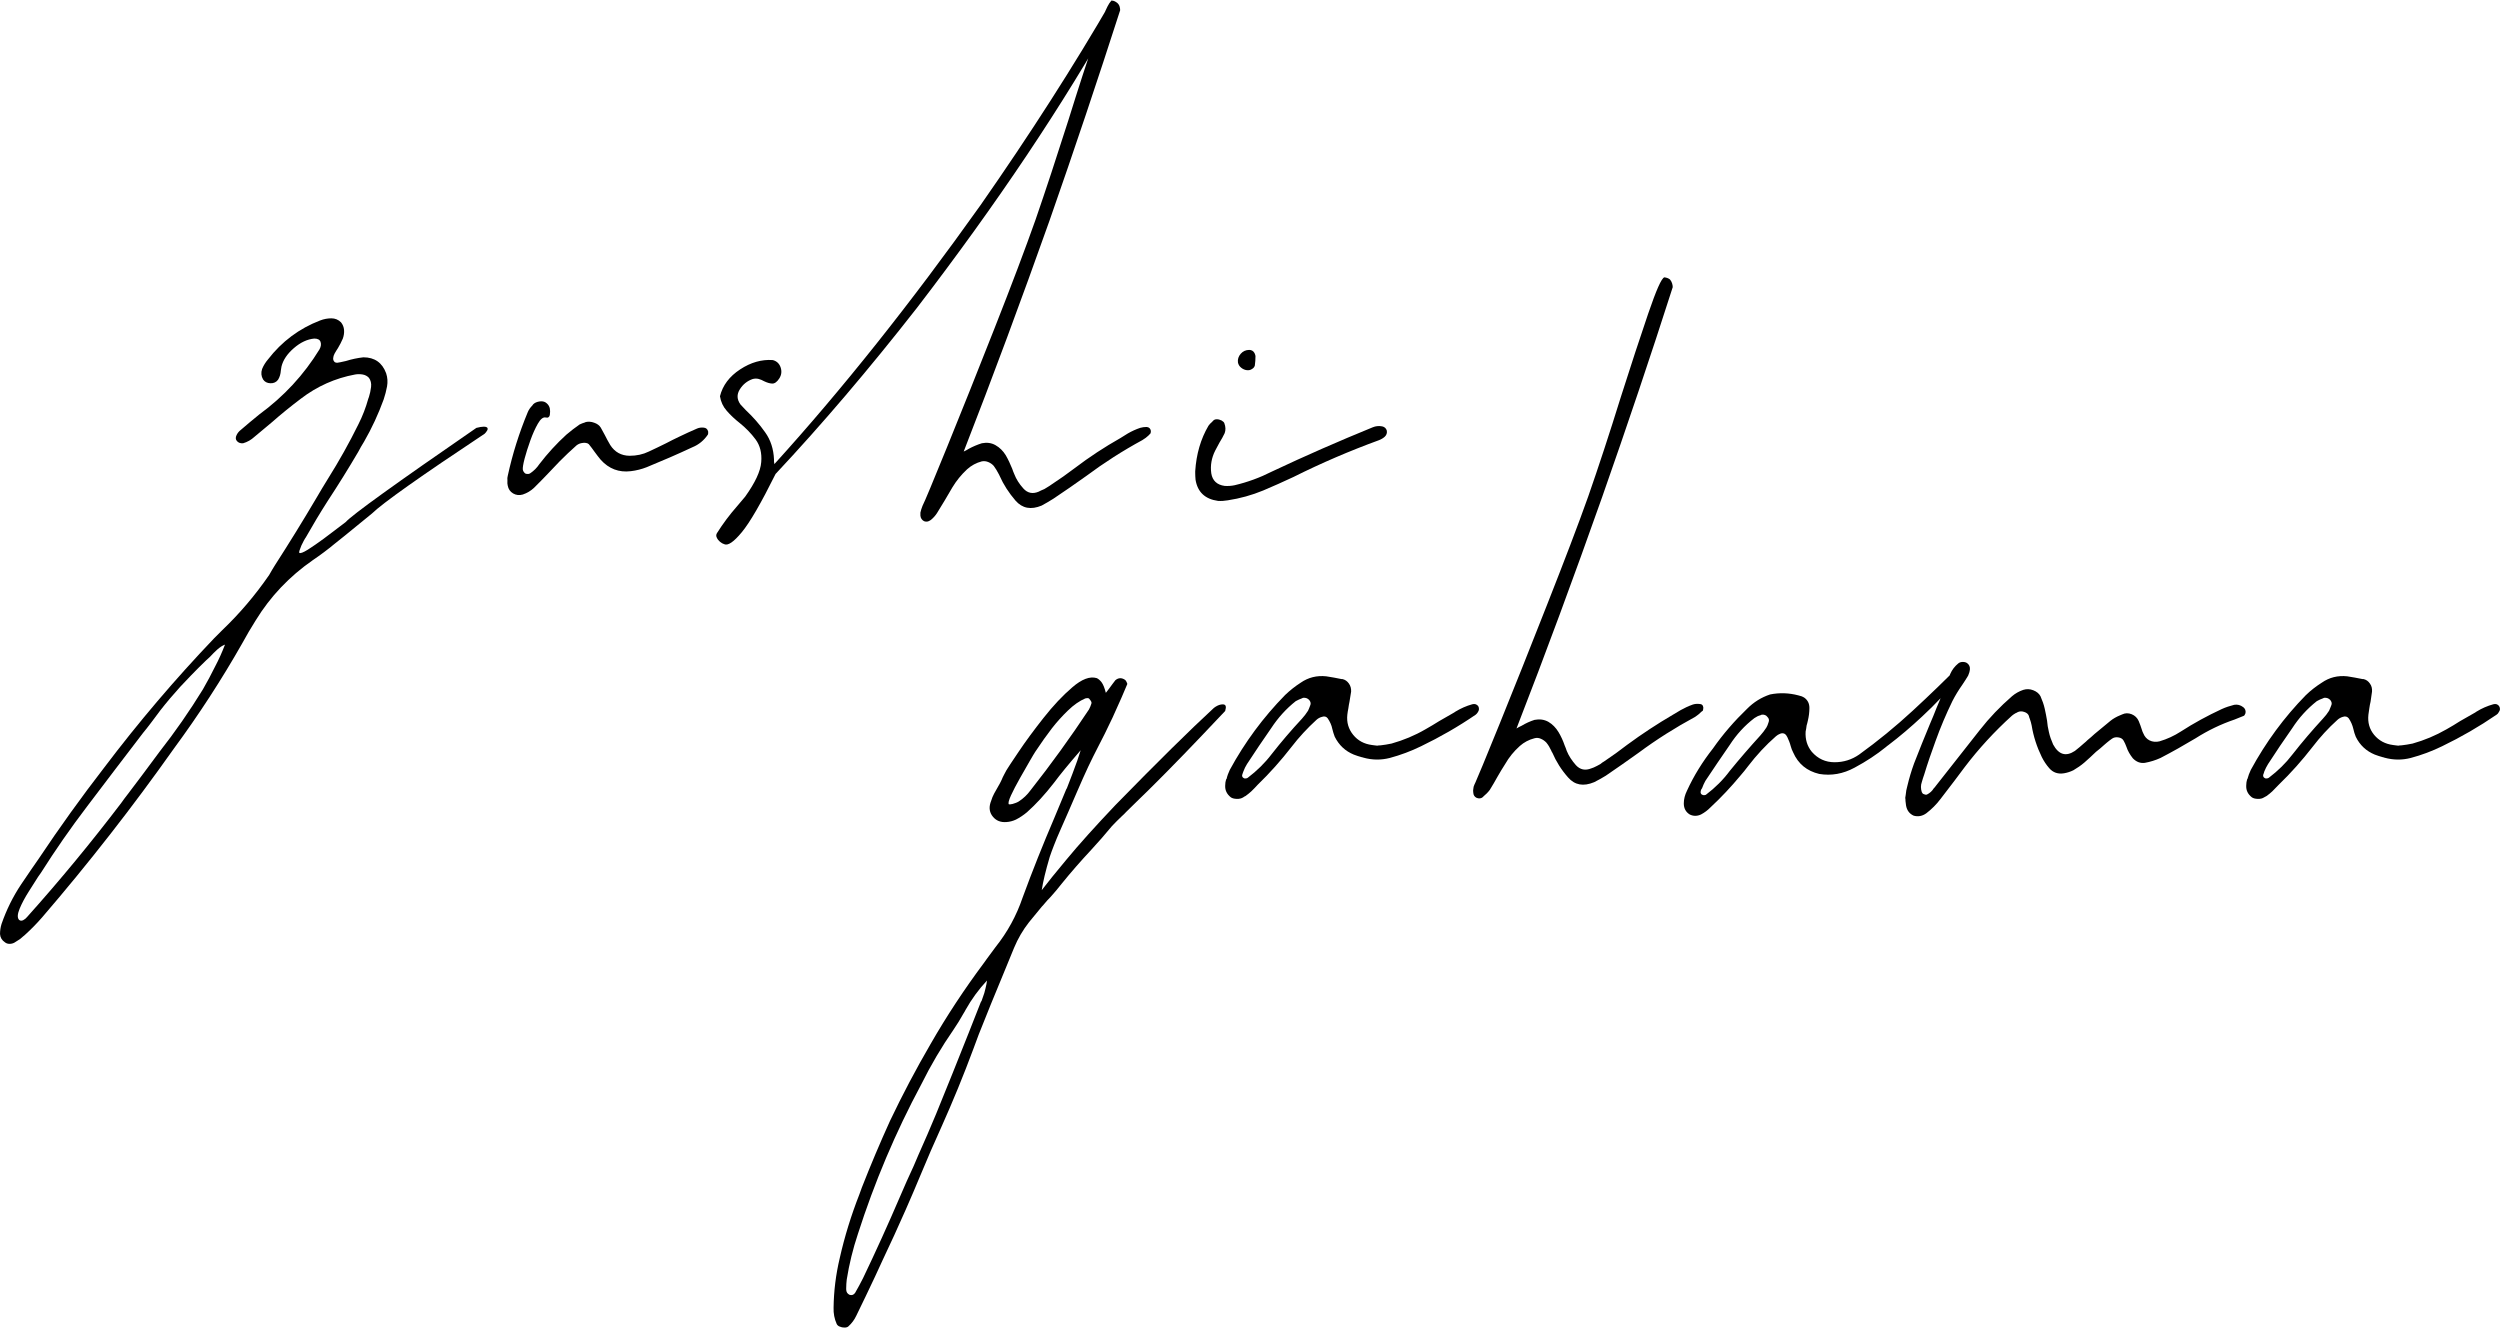 <?xml version="1.0" encoding="UTF-8"?> <svg xmlns="http://www.w3.org/2000/svg" xmlns:xlink="http://www.w3.org/1999/xlink" version="1.1" id="レイヤー_1" x="0px" y="0px" width="467px" height="248px" viewBox="16.5 0 467 248" xml:space="preserve"> <g> <g> <path d="M107.549,79.925c0.068,0.122,0.068,0.251,0,0.412c-0.082,0.149-0.165,0.276-0.26,0.399 c-0.103,0.106-0.179,0.209-0.26,0.286c-12.037,7.983-19.049,12.959-21.046,14.901c-0.918,0.772-2.672,2.201-5.272,4.298 c-0.529,0.419-1.091,0.865-1.656,1.322c-1.338,1.116-2.714,2.141-4.13,3.098c-4.358,3.024-7.91,6.76-10.661,11.242 c-0.884,1.401-1.728,2.839-2.522,4.297c-3.861,6.801-8.111,13.332-12.728,19.608c-7.731,10.931-15.949,21.464-24.654,31.582 c-0.997,1.147-2.064,2.234-3.21,3.273c-0.123,0.107-0.25,0.229-0.403,0.336c-0.306,0.313-0.677,0.582-1.096,0.811 c-0.147,0.076-0.298,0.169-0.459,0.291c-0.267,0.148-0.566,0.23-0.917,0.23c-0.337,0-0.627-0.102-0.856-0.291 c-0.568-0.378-0.876-0.896-0.917-1.545c0-0.656,0.101-1.291,0.29-1.896c0.918-2.641,2.136-5.107,3.67-7.402 c0.649-0.941,1.296-1.9,1.943-2.859c0.418-0.606,0.857-1.25,1.315-1.896c3.899-5.844,7.988-11.538,12.278-17.084 c6.384-8.448,13.226-16.484,20.526-24.135c0.487-0.5,0.987-1,1.486-1.484c3.252-3.105,6.173-6.546,8.775-10.324 c0.34-0.606,0.703-1.228,1.089-1.836c2.631-4.088,5.195-8.237,7.679-12.449c0.729-1.255,1.477-2.502,2.232-3.717 c2.065-3.293,3.962-6.672,5.674-10.156c0.771-1.522,1.376-3.108,1.835-4.756c0.041-0.107,0.082-0.229,0.123-0.336 c0.188-0.582,0.315-1.198,0.397-1.866c0.081-0.667-0.063-1.239-0.397-1.698c-0.312-0.336-0.698-0.543-1.178-0.627 c-0.479-0.081-0.948-0.081-1.407,0c-3.711,0.689-7.092,2.194-10.142,4.527c-1.875,1.418-3.71,2.902-5.505,4.482 c-1.04,0.879-2.085,1.755-3.152,2.631c-0.621,0.572-1.329,0.979-2.125,1.208c-0.499,0.041-0.877-0.102-1.146-0.409 c-0.271-0.3-0.291-0.684-0.063-1.14c0.189-0.388,0.459-0.704,0.812-0.975c1.106-0.957,2.254-1.917,3.438-2.876 c4.587-3.358,8.328-7.407,11.229-12.144c0.27-0.498,0.342-0.957,0.201-1.377c-0.131-0.418-0.519-0.64-1.167-0.64 c-1.309,0.12-2.572,0.708-3.821,1.787c-1.234,1.067-2.015,2.214-2.314,3.442c-0.037,0.255-0.077,0.504-0.118,0.733 c-0.042,0.651-0.209,1.231-0.521,1.729c-0.336,0.459-0.816,0.678-1.425,0.658c-0.619-0.02-1.078-0.26-1.376-0.719 c-0.35-0.605-0.411-1.254-0.182-1.942c0.271-0.663,0.641-1.248,1.1-1.791c2.592-3.358,5.846-5.781,9.746-7.28 c0.688-0.265,1.386-0.397,2.094-0.397c0.707,0,1.306,0.251,1.806,0.75c0.337,0.42,0.525,0.898,0.566,1.434 c0.041,0.53-0.041,1.07-0.229,1.597c-0.271,0.62-0.565,1.206-0.918,1.787c-0.229,0.337-0.438,0.689-0.627,1.025 c-0.147,0.271-0.24,0.562-0.26,0.856c-0.021,0.313,0.092,0.562,0.321,0.75c0.146,0.083,0.306,0.113,0.487,0.092 c0.17-0.02,0.349-0.05,0.537-0.092c0.353-0.081,0.688-0.146,1.04-0.23c1.066-0.336,2.151-0.565,3.258-0.688 c2.105,0,3.523,1.001,4.252,2.983c0.269,0.808,0.315,1.627,0.168,2.462c-0.148,0.811-0.358,1.606-0.627,2.417 c-1,2.753-2.217,5.383-3.67,7.907c-0.38,0.608-0.75,1.247-1.087,1.897c-1.835,3.131-3.751,6.2-5.733,9.222 c-1.417,2.216-2.773,4.482-4.069,6.774c-0.04,0.027-0.081,0.089-0.122,0.17c-0.041,0.067-0.118,0.229-0.26,0.459 c-0.128,0.229-0.272,0.511-0.428,0.855c-0.338,0.797-0.48,1.255-0.397,1.377c0.188,0.149,0.728-0.05,1.606-0.596 c0.876-0.561,1.865-1.239,2.951-2.038c1.086-0.807,2.452-1.832,4.1-3.102c1.187-1.335,9.324-7.196,24.426-17.604 C106.632,79.63,107.321,79.63,107.549,79.925z M58.53,120.41c-0.499,0.189-0.988,0.51-1.468,0.948s-0.927,0.887-1.347,1.346 c-0.229,0.23-0.459,0.438-0.688,0.627c-0.992,0.958-1.962,1.921-2.921,2.92c-2.672,2.713-5.141,5.634-7.403,8.779 c-0.486,0.648-0.983,1.274-1.482,1.881c-3.482,4.548-6.965,9.115-10.434,13.703c-3.063,4.023-5.943,8.16-8.658,12.451 c-0.121,0.147-0.289,0.397-0.518,0.733c-0.458,0.728-1.042,1.646-1.747,2.753c-0.707,1.107-1.276,2.178-1.695,3.182 c-0.418,1.021-0.458,1.719-0.109,2.096c0.228,0.189,0.478,0.207,0.768,0.062s0.53-0.349,0.719-0.582 c6.154-6.866,12.018-13.979,17.604-21.321c0.377-0.541,0.755-1.045,1.146-1.543c0.918-1.188,1.816-2.377,2.693-3.565 c1.106-1.483,2.212-2.979,3.318-4.466c2.914-3.711,5.607-7.592,8.092-11.639c0.795-1.376,1.564-2.814,2.294-4.297 C57.382,123.184,57.99,121.827,58.53,120.41z"></path> <path d="M111.287,89.728c-0.03-0.294-0.02-0.584,0.063-0.855c0.877-4.047,2.126-8.008,3.731-11.869 c0.188-0.459,0.479-0.876,0.856-1.254c0.08-0.081,0.127-0.162,0.168-0.229c0.27-0.269,0.637-0.438,1.117-0.521 c0.479-0.081,0.875-0.02,1.178,0.167c0.581,0.385,0.855,0.918,0.855,1.606c0,0.042,0,0.104,0,0.168 c0,0.205-0.014,0.394-0.046,0.582c-0.04,0.19-0.122,0.316-0.229,0.397c-0.081,0.083-0.184,0.112-0.29,0.092 c-0.123-0.02-0.209-0.031-0.291-0.031c-0.459-0.081-0.938,0.307-1.435,1.178c-0.488,0.856-0.958,1.892-1.396,3.12 c-0.441,1.23-0.8,2.355-1.07,3.379c-0.269,1.041-0.377,1.729-0.336,2.065c0.039,0.149,0.076,0.282,0.138,0.369 c0.062,0.102,0.131,0.193,0.198,0.258c0.123,0.123,0.271,0.184,0.459,0.184c0.188,0.026,0.391,0,0.582-0.122 c0.688-0.459,1.254-1.025,1.713-1.713c1.534-1.997,3.212-3.833,5.048-5.507c0.808-0.688,1.626-1.315,2.462-1.896 c0.312-0.146,0.646-0.291,1.041-0.397c0.036,0,0.065-0.02,0.106-0.062c0.499-0.106,1.03-0.081,1.575,0.123 c0.561,0.19,0.969,0.485,1.239,0.917c0.229,0.419,0.479,0.878,0.75,1.373c0.295,0.611,0.646,1.238,1.023,1.885 c0.836,1.307,2.044,1.981,3.609,2.003c1.308,0,2.503-0.253,3.61-0.795c1.079-0.498,2.146-1.019,3.211-1.544 c0.811-0.418,1.605-0.832,2.417-1.208c1.105-0.54,2.232-1.044,3.38-1.545c0.376-0.161,0.785-0.207,1.208-0.168 c0.458,0.026,0.733,0.275,0.855,0.734c0,0.083,0,0.182,0,0.291c0,0.119-0.021,0.21-0.062,0.291 c-0.729,1.067-1.675,1.858-2.86,2.341c-2.794,1.31-5.646,2.544-8.55,3.731c-0.959,0.377-1.942,0.626-2.983,0.75 c-2.212,0.271-4.089-0.438-5.612-2.126c-0.379-0.459-0.771-0.957-1.147-1.483c-0.353-0.498-0.709-0.979-1.086-1.438 c-0.123-0.12-0.291-0.188-0.52-0.229c-0.229-0.04-0.439-0.04-0.628,0c-0.42,0.041-0.811,0.19-1.146,0.459 c-1.079,0.959-2.126,1.942-3.153,2.982c-0.727,0.769-1.457,1.525-2.185,2.295c-0.836,0.878-1.694,1.754-2.581,2.63 c-0.611,0.582-1.32,1.001-2.115,1.27c-0.647,0.19-1.26,0.118-1.805-0.199c-0.562-0.332-0.89-0.82-1.009-1.469 c0-0.11-0.021-0.25-0.063-0.397c0-0.081,0-0.143,0-0.169C111.287,89.979,111.287,89.851,111.287,89.728z"></path> <path d="M154.754,69.004c2.003-1.315,4.038-1.892,6.104-1.743c0.729,0.19,1.218,0.649,1.466,1.376 c0.241,0.731,0.16,1.419-0.258,2.065c-0.421,0.649-0.868,0.969-1.326,0.949c-0.457-0.021-0.949-0.174-1.489-0.432 c-0.34-0.201-0.698-0.338-1.056-0.44c-0.373-0.086-0.739-0.077-1.118,0.03c-0.998,0.352-1.798,0.99-2.384,1.928 s-0.551,1.888,0.137,2.829c0.313,0.353,0.644,0.689,0.979,1.041c1.376,1.295,2.585,2.672,3.608,4.13 c1.041,1.444,1.585,3.15,1.667,5.092c0,0.164,0,0.313,0,0.459c0.04,0.123,0.062,0.251,0.062,0.414 c12.603-13.884,25.451-30.013,38.527-48.394C208.958,25,217.137,12.236,224.207,0.009c0.229,0.688,0.459,1.376,0.688,2.065 c-9.743,17.42-22.132,35.923-37.151,55.489c-8.907,11.391-17.69,21.714-26.368,30.972c-2.713,5.468-4.817,9.097-6.316,10.891 c-1.483,1.796-2.569,2.545-3.257,2.232c-0.271-0.081-0.541-0.229-0.812-0.459c-0.27-0.229-0.469-0.489-0.596-0.78 c-0.141-0.275-0.132-0.555,0.031-0.826c1.105-1.752,2.359-3.441,3.776-5.047c0.5-0.566,1-1.167,1.499-1.774 c1.861-2.605,2.871-4.746,2.998-6.455c0.144-1.691-0.22-3.108-1.055-4.236c-0.836-1.126-1.835-2.157-2.982-3.075 c-0.917-0.72-1.713-1.472-2.4-2.264c-0.688-0.774-1.108-1.682-1.271-2.723C151.491,71.997,152.748,70.319,154.754,69.004z M197.488,83.824c0.77-0.417,1.565-0.753,2.417-1.024c0.955-0.188,1.814-0.071,2.569,0.366c0.77,0.439,1.396,1.055,1.896,1.866 c0.459,0.795,0.856,1.648,1.208,2.524c0.106,0.336,0.25,0.688,0.397,1.024c0.352,0.918,0.906,1.805,1.697,2.677 c0.774,0.856,1.723,1.055,2.829,0.596c0.16-0.081,0.312-0.146,0.458-0.229c0.418-0.146,0.832-0.354,1.208-0.627 c0.271-0.162,0.54-0.33,0.795-0.52c1.458-0.957,2.896-1.962,4.313-3.044c2.713-2.065,5.553-3.924,8.535-5.613 c0.459-0.269,0.918-0.56,1.376-0.856c0.729-0.417,1.492-0.769,2.294-1.04c0.376-0.107,0.788-0.168,1.208-0.168 c0.459,0.042,0.723,0.291,0.795,0.75c0,0.107-0.01,0.22-0.031,0.306c-0.021,0.104-0.056,0.195-0.137,0.26 c-0.082,0.042-0.134,0.103-0.168,0.18c-0.395,0.381-0.812,0.698-1.271,0.967c-3.671,1.996-7.157,4.232-10.491,6.714 c-2.024,1.444-4.068,2.86-6.134,4.237c-0.729,0.459-1.447,0.878-2.171,1.27c-2,0.837-3.612,0.526-4.879-0.918 c-1.254-1.457-2.254-3.002-2.981-4.649c-0.042-0.081-0.077-0.146-0.107-0.23c-0.041-0.039-0.062-0.081-0.062-0.107 c-0.271-0.539-0.582-1.04-0.917-1.499c-0.271-0.309-0.598-0.542-1.011-0.719c-0.396-0.167-0.805-0.218-1.223-0.137 c-1.041,0.271-1.958,0.769-2.753,1.484c-1.076,1.001-1.991,2.125-2.753,3.39c-0.459,0.761-0.917,1.55-1.376,2.345 c-0.5,0.811-1,1.628-1.5,2.462c-0.295,0.459-0.686,0.895-1.144,1.27c-0.028,0-0.07,0.022-0.11,0.062 c-0.347,0.255-0.729,0.316-1.147,0.168c-0.418-0.23-0.646-0.582-0.688-1.041c0-0.252,0-0.459,0-0.565 c0.082-0.376,0.208-0.811,0.396-1.27c0.394-0.754,1.927-4.444,4.619-11.058c2.692-6.612,5.644-14.005,8.855-22.163 c3.212-8.156,5.756-14.896,7.632-20.204c1.9-5.507,3.945-11.702,6.133-18.584c1.876-6.03,3.558-11.229,5.077-15.585 c1.504-4.358,2.521-6.612,3.06-6.776c0.188,0,0.369,0.042,0.521,0.123c0.146,0.074,0.305,0.168,0.458,0.288 c0.229,0.194,0.377,0.423,0.459,0.688c0.071,0.258,0.105,0.487,0.105,0.688c-4.129,12.835-8.514,25.935-13.184,39.265 c-5.277,14.874-10.62,29.267-16.044,43.178C196.861,84.199,197.193,84.014,197.488,83.824z"></path> <path d="M242.243,79.527c0.204-0.269,0.397-0.499,0.644-0.689c0.054-0.081,0.131-0.146,0.213-0.229 c0.164-0.188,0.377-0.291,0.704-0.291c0.296,0,0.579,0.083,0.888,0.229c0.273,0.164,0.469,0.333,0.519,0.521 c0.246,0.649,0.267,1.269,0.063,1.835c-0.295,0.608-0.61,1.208-0.975,1.774c-0.26,0.5-0.515,1.001-0.801,1.499 c-0.672,1.338-0.938,2.753-0.732,4.237c0.213,1.376,1.081,2.167,2.508,2.355c0.622,0.042,1.245,0,1.835-0.123 c2.417-0.565,4.752-1.422,7.006-2.568c6.179-2.916,12.471-5.669,18.814-8.26c0.555-0.23,1.149-0.291,1.772-0.169 c0.459,0.107,0.732,0.378,0.855,0.795c0.082,0.459-0.062,0.837-0.396,1.148c-0.305,0.271-0.664,0.48-1.041,0.626 c-5.465,1.996-10.788,4.278-15.998,6.883c-1.877,0.878-3.772,1.727-5.659,2.524c-2.123,0.878-4.313,1.484-6.607,1.835 c-0.623,0.108-1.214,0.149-1.836,0.108c-2.417-0.337-3.813-1.652-4.19-3.946c-0.041-0.459-0.063-0.876-0.063-1.27 c0-0.107,0-0.23,0-0.336C239.969,84.845,240.784,82.011,242.243,79.527z M248.27,66.082c0.417-0.479,0.958-0.718,1.59-0.718 c0.417,0,0.766,0.19,0.979,0.581c0.041,0.107,0.082,0.22,0.123,0.306c0.041,0.103,0.063,0.181,0.063,0.26 c0,0.608-0.042,1.208-0.123,1.773c-0.082,0.272-0.244,0.49-0.551,0.659c-0.274,0.184-0.579,0.24-0.888,0.214 c-0.419-0.039-0.784-0.203-1.101-0.459c-0.348-0.268-0.53-0.6-0.612-0.978C247.666,67.112,247.851,66.563,248.27,66.082z"></path> <path d="M244.541,131.614c0.397-0.08,0.668-0.039,0.826,0.107c0.081,0.123,0.123,0.241,0.123,0.371 c0,0.141-0.021,0.268-0.063,0.41c-0.041,0.127-0.062,0.24-0.062,0.305c-0.795,0.854-2.284,2.407-4.436,4.682 s-4.346,4.519-6.517,6.729c-0.604,0.624-1.274,1.292-2.004,2.012c-1.023,1.033-2.064,2.053-3.089,3.036 c-0.811,0.812-1.626,1.606-2.466,2.417c-0.231,0.256-0.496,0.526-0.808,0.795c-0.606,0.581-1.229,1.189-1.835,1.836 c-1.254,1.524-2.564,3.024-3.899,4.465c-1.902,2.041-3.737,4.129-5.506,6.317c-0.648,0.835-1.335,1.654-2.065,2.462 c-0.417,0.418-0.814,0.855-1.192,1.314c-0.122,0.154-0.25,0.312-0.413,0.459c-0.796,0.957-1.604,1.938-2.401,2.921 c-1.147,1.459-2.085,3.065-2.814,4.817c-0.688,1.647-1.355,3.273-2.003,4.879c-1.564,3.738-3.089,7.511-4.589,11.287 c-0.336,0.918-0.688,1.836-1.023,2.754c-1.835,4.94-3.824,9.783-5.966,14.562c-1.335,2.944-2.625,5.897-3.839,8.84 c-0.918,2.212-1.855,4.404-2.813,6.577c-1.417,3.211-2.86,6.382-4.359,9.523c-0.459,0.988-0.917,1.986-1.376,2.986 c-1.146,2.457-2.313,4.863-3.489,7.28c-0.35,0.754-0.849,1.438-1.497,2.021c-0.146,0.131-0.387,0.213-0.719,0.213 c-0.314,0-0.616-0.063-0.887-0.183c-0.271-0.093-0.459-0.276-0.566-0.489c-0.428-0.959-0.622-1.979-0.582-3.062 c0.041-3.089,0.418-6.157,1.147-9.228c0.917-4.059,2.146-8.024,3.67-11.916c0.148-0.42,0.312-0.846,0.459-1.269 c1.647-4.207,3.401-8.36,5.277-12.489c2.335-4.902,4.858-9.678,7.57-14.34c3.008-5.24,6.322-10.256,9.911-15.072 c0.229-0.313,0.438-0.604,0.627-0.873c0.541-0.713,1.082-1.443,1.606-2.172c2.229-2.793,3.899-5.863,5.047-9.238 c1.835-5.006,3.813-9.95,5.904-14.836c0.77-1.807,1.52-3.603,2.248-5.399c0.025-0.039,0.066-0.084,0.107-0.167 c0.188-0.498,0.541-1.396,1.037-2.691c0.716-1.875,1.236-3.355,1.548-4.42c-2.229,2.565-3.88,4.588-4.985,6.079 c-1.688,2.181-3.375,4.015-5.048,5.499c-0.646,0.542-1.335,1.001-2.064,1.376c-0.582,0.271-1.167,0.421-1.774,0.459 c-1.081,0.085-1.917-0.259-2.522-0.993c-0.622-0.75-0.771-1.615-0.458-2.617c0.032-0.106,0.065-0.207,0.105-0.291 c0.155-0.523,0.353-1.002,0.582-1.422c0.488-0.85,0.856-1.488,1.086-1.927c0.23-0.438,0.397-0.804,0.521-1.116 c0.106-0.188,0.22-0.388,0.306-0.597c0.104-0.208,0.22-0.448,0.382-0.719c0.229-0.39,0.984-1.534,2.292-3.472 c1.297-1.933,2.843-4.026,4.637-6.301c1.795-2.273,3.58-4.182,5.368-5.707c1.774-1.538,3.288-2.104,4.559-1.729 c0.295,0.123,0.605,0.383,0.917,0.781c0.295,0.397,0.564,1.055,0.795,1.973c0.418-0.528,0.825-1.064,1.208-1.606 c0.188-0.23,0.377-0.479,0.566-0.745c0.498-0.423,1.02-0.488,1.559-0.225c0.189,0.074,0.328,0.196,0.43,0.342 c0.085,0.149,0.179,0.339,0.253,0.571c-0.574,1.413-1.491,3.497-2.746,6.25c-1.041,2.214-1.958,4.067-2.753,5.567 c-0.582,1.109-1.168,2.316-1.79,3.609c-0.606,1.295-1.336,2.922-2.172,4.863c-0.5,1.189-1.02,2.378-1.544,3.564 c-0.5,1.107-0.979,2.192-1.438,3.271c-0.541,1.218-0.959,2.226-1.254,2.999c-0.312,0.792-0.582,1.529-0.812,2.219 c-0.764,2.59-1.254,4.655-1.482,6.182c1.106-1.445,2.63-3.342,4.587-5.678c2.36-2.861,5.425-6.261,9.163-10.203 c7.841-8.029,13.978-14.08,18.416-18.17C243.714,131.89,244.144,131.683,244.541,131.614z M199.85,186.997 c0.188-0.5,0.356-1,0.52-1.5c0.148-0.524,0.275-1.084,0.397-1.65c0.042-0.229,0.083-0.458,0.106-0.688 c-1.564,1.672-2.899,3.508-4.007,5.49c-0.11,0.229-0.25,0.459-0.396,0.688c-0.582,1.04-1.188,2.034-1.836,2.981 c-2.253,3.252-4.26,6.653-6.026,10.217c-4.818,8.974-8.763,18.322-11.869,28.021c-0.918,2.755-1.606,5.567-2.065,8.442 c-0.064,0.543-0.105,1.074-0.105,1.652c0,0.041,0,0.103,0,0.185c0,0.499,0.209,0.835,0.626,1.038 c0.418,0.134,0.771,0.016,1.039-0.366c0.526-0.918,1.025-1.835,1.484-2.753c2.401-5.008,4.695-10.074,6.884-15.178 c0.836-1.953,1.691-3.891,2.583-5.791c0.257-0.648,0.548-1.328,0.858-2.014c1.147-2.555,2.254-5.119,3.319-7.684 c2.064-5.049,4.089-10.092,6.081-15.126c0.762-1.918,1.511-3.813,2.24-5.688C199.72,187.165,199.769,187.065,199.85,186.997z M219.916,132.532c0.188-0.352,0.336-0.707,0.459-1.102c0.041-0.107,0.03-0.24-0.03-0.367c-0.063-0.126-0.199-0.338-0.429-0.596 c-0.123-0.039-0.22-0.062-0.321-0.062c-0.087,0-0.22,0.022-0.367,0.062c-1.065,0.459-2.157,1.203-3.243,2.264 c-1.085,1.045-2.095,2.164-3.013,3.35c-0.917,1.189-1.942,2.631-3.09,4.359c-0.146,0.229-0.51,0.816-1.055,1.773 c-0.561,0.96-1.167,2.025-1.835,3.212c-0.667,1.188-1.219,2.233-1.637,3.149c-0.418,0.918-0.562,1.48-0.398,1.668 c0.066,0.041,0.296,0.021,0.688-0.062c0.229-0.073,0.429-0.138,0.597-0.198c0.168-0.063,0.347-0.139,0.549-0.261 c0.879-0.565,1.613-1.272,2.235-2.126C212.846,142.757,216.476,137.729,219.916,132.532z"></path> <path d="M274.391,139.231c0.637-0.066,1.342-0.188,2.055-0.336c2.213-0.621,4.328-1.5,6.301-2.646 c0.877-0.498,1.732-1.002,2.59-1.545c0.912-0.539,1.836-1.063,2.795-1.605c0.08-0.04,0.162-0.094,0.244-0.168 c1-0.605,2.029-1.064,3.152-1.377c0.457-0.122,0.813,0,1.1,0.337c0.215,0.394,0.193,0.771-0.061,1.147 c-0.121,0.199-0.267,0.352-0.398,0.459c-3.252,2.229-6.668,4.189-10.217,5.902c-1.877,0.918-3.834,1.648-5.842,2.188 c-1.664,0.419-3.295,0.397-4.926-0.062c-0.082-0.039-0.162-0.063-0.244-0.063c-0.541-0.146-1.063-0.314-1.551-0.504 c-1.601-0.66-2.772-1.768-3.559-3.335c-0.173-0.458-0.336-0.956-0.459-1.483c-0.132-0.688-0.438-1.335-0.855-1.958 c-0.254-0.336-0.61-0.437-1.072-0.274c-0.406,0.106-0.743,0.297-1.037,0.565c-1.713,1.567-3.274,3.255-4.65,5.048 c-1.959,2.524-4.048,4.879-6.301,7.051c-0.378,0.42-0.779,0.836-1.218,1.256c-0.344,0.311-0.7,0.602-1.077,0.869 c-0.163,0.068-0.302,0.149-0.396,0.23c-0.355,0.229-0.775,0.326-1.256,0.305c-0.474-0.02-0.846-0.115-1.101-0.305 c-0.734-0.582-1.081-1.309-1.041-2.188c0-0.418,0.063-0.814,0.185-1.193h0.063c0.132-0.62,0.355-1.186,0.611-1.729 c2.793-5.153,6.251-9.824,10.34-13.995c0.918-0.876,1.877-1.63,2.904-2.292c1.417-0.985,3.02-1.382,4.772-1.195 c0.958,0.149,1.917,0.316,2.854,0.515c0.07,0,0.132,0,0.173,0c0.5,0.113,0.896,0.394,1.205,0.832 c0.315,0.438,0.446,0.948,0.418,1.513c-0.123,0.649-0.226,1.292-0.308,1.897c-0.041,0.19-0.082,0.377-0.11,0.564 c-0.021,0.23-0.063,0.459-0.104,0.689c-0.082,0.393-0.143,0.771-0.184,1.146c-0.164,1.461,0.225,2.715,1.102,3.793 c0.877,1.068,2.029,1.693,3.488,1.882c0.08,0,0.244,0.022,0.459,0.062c0.123,0,0.272,0.021,0.52,0.062 C273.943,139.254,274.152,139.231,274.391,139.231z M259.652,130.468c-0.302,0.107-0.686,0.274-1.103,0.504 c-1.795,1.418-3.312,3.105-4.589,5.047c-1.549,2.23-3.067,4.463-4.526,6.715c-0.255,0.42-0.5,0.879-0.673,1.377 c-0.04,0.106-0.081,0.229-0.122,0.336c-0.233,0.5-0.104,0.834,0.396,0.979c0.082,0,0.185-0.011,0.285-0.03 c0.112-0.02,0.214-0.07,0.296-0.137c1.672-1.27,3.151-2.712,4.405-4.359c1.795-2.295,3.69-4.506,5.689-6.654 c0.418-0.459,0.795-0.957,1.131-1.482c0.123-0.27,0.246-0.54,0.337-0.811c0.041-0.107,0.082-0.23,0.123-0.338 c0.08-0.31-0.021-0.611-0.274-0.891c-0.287-0.287-0.644-0.418-1.104-0.379C259.844,130.387,259.775,130.429,259.652,130.468z"></path> <path d="M300.756,135.562c0.755-0.459,1.55-0.816,2.386-1.087c0.959-0.187,1.815-0.071,2.602,0.367 c0.752,0.442,1.396,1.093,1.896,1.929c0.459,0.77,0.834,1.586,1.133,2.461c0.162,0.353,0.276,0.688,0.396,1.041 c0.375,0.918,0.957,1.805,1.711,2.66c0.787,0.855,1.746,1.055,2.877,0.596c0.162-0.064,0.314-0.125,0.459-0.168 c0.416-0.187,0.814-0.396,1.218-0.625c0.221-0.188,0.469-0.373,0.741-0.521c1.498-1,2.908-2.023,4.287-3.09 c2.748-2.022,5.603-3.9,8.562-5.629c0.459-0.26,0.938-0.543,1.438-0.855c0.672-0.376,1.406-0.729,2.234-1.025 c0.373-0.122,0.771-0.162,1.191-0.122c0.497,0,0.752,0.229,0.795,0.688c0,0.123-0.013,0.219-0.033,0.322 c-0.021,0.086-0.049,0.179-0.064,0.26c-0.075,0.066-0.155,0.128-0.237,0.167c-0.379,0.378-0.775,0.71-1.193,0.979 c-3.67,1.983-7.211,4.216-10.553,6.697c-2.041,1.461-4.068,2.885-6.15,4.299c-0.672,0.418-1.418,0.832-2.17,1.207 c-2,0.836-3.609,0.551-4.865-0.888c-1.274-1.438-2.229-2.971-2.938-4.618c-0.082-0.107-0.146-0.209-0.162-0.291 c0-0.023-0.01-0.065-0.049-0.107c-0.246-0.54-0.543-1.041-0.918-1.499c-0.287-0.296-0.615-0.535-1.013-0.704 c-0.397-0.186-0.805-0.211-1.223-0.092c-1.041,0.271-1.938,0.75-2.715,1.438c-1.103,0.985-2.019,2.11-2.742,3.381 c-0.486,0.758-0.967,1.543-1.426,2.354c-0.459,0.837-0.938,1.651-1.438,2.462c-0.34,0.459-0.766,0.879-1.225,1.254l-0.031,0.063 c-0.367,0.313-0.766,0.357-1.223,0.166c-0.377-0.187-0.592-0.52-0.611-0.979c-0.039-0.252-0.039-0.462,0-0.627 c0.021-0.336,0.09-0.626,0.213-0.855s0.185-0.355,0.185-0.397c0.338-0.728,1.867-4.409,4.559-11.043 c2.691-6.632,5.629-14.02,8.84-22.189c3.213-8.16,5.791-14.89,7.679-20.208c1.918-5.506,3.957-11.701,6.088-18.567 c1.916-6.004,3.608-11.19,5.108-15.57c1.5-4.378,2.486-6.642,3.027-6.791c0.246,0.034,0.418,0.077,0.582,0.137 c0.162,0.062,0.295,0.138,0.459,0.26c0.203,0.23,0.314,0.47,0.398,0.719c0.079,0.25,0.122,0.489,0.122,0.719 c-4.092,12.793-8.5,25.871-13.186,39.216c-5.252,14.857-10.574,29.27-15.998,43.222 C300.07,135.894,300.396,135.725,300.756,135.562z"></path> <path d="M383.561,124.335c0.164,0.19,0.297,0.378,0.459,0.566c-3.385,3.9-6.222,6.883-8.474,8.948 c-2.039,1.903-4.149,3.713-6.36,5.385c-0.123,0.082-0.246,0.166-0.369,0.291c-1.754,1.418-3.691,2.701-5.873,3.869 c-2.15,1.168-4.355,1.555-6.605,1.178c-2.297-0.539-3.938-1.875-4.877-4.023c-0.192-0.375-0.356-0.771-0.461-1.191 c-0.149-0.582-0.375-1.125-0.629-1.668c-0.123-0.268-0.283-0.479-0.52-0.625c-0.256-0.123-0.554-0.123-0.826,0 c-0.293,0.106-0.551,0.271-0.768,0.459c-1.914,1.672-3.648,3.547-5.229,5.612c-0.457,0.606-0.938,1.208-1.438,1.774 c-1.714,2.063-3.566,4.043-5.566,5.902c-0.529,0.543-1.111,0.979-1.775,1.332c-0.713,0.336-1.438,0.336-2.11,0 c-0.734-0.459-1.103-1.146-1.103-2.064c0-0.812,0.205-1.584,0.584-2.355c1.293-2.835,2.937-5.465,4.861-7.908 c1.877-2.686,4.02-5.147,6.363-7.402c1.243-1.254,2.678-2.149,4.313-2.691c1.752-0.352,3.506-0.291,5.26,0.168 c0.418,0.083,0.826,0.229,1.164,0.458c0.613,0.459,0.918,1.086,0.918,1.897c0,0.795-0.104,1.605-0.297,2.4 c-0.061,0.313-0.145,0.604-0.225,0.873c-0.041,0.379-0.104,0.756-0.185,1.137c-0.09,1.455,0.285,2.725,1.162,3.789 c1.134,1.295,2.55,1.941,4.246,1.941c1.681,0,3.205-0.479,4.57-1.422c3.492-2.523,6.836-5.254,10.021-8.197 c3.197-2.949,6.298-5.943,9.306-9.009C383.266,123.944,383.398,124.132,383.561,124.335z M346.639,133.909 c-0.214-0.311-0.58-0.448-1.041-0.414c-0.07,0.041-0.15,0.084-0.273,0.123c-0.336,0.074-0.709,0.25-1.102,0.521 c-1.836,1.401-3.363,3.089-4.619,5.031c-1.539,2.229-3.062,4.463-4.551,6.715c-0.222,0.42-0.445,0.879-0.617,1.377 c-0.041,0.041-0.082,0.103-0.123,0.167c0,0.042-0.021,0.084-0.063,0.123c-0.172,0.525-0.061,0.855,0.396,0.963 c0.123,0.041,0.227,0.041,0.307,0c0.101,0,0.195-0.023,0.277-0.107c1.672-1.269,3.147-2.73,4.404-4.42 c1.834-2.252,3.731-4.443,5.688-6.592c0.416-0.459,0.795-0.957,1.133-1.482c0.16-0.27,0.283-0.561,0.365-0.856 c0.041-0.081,0.078-0.185,0.094-0.291C346.996,134.454,346.908,134.165,346.639,133.909z M372.488,148.47 c0.039-0.54,0.143-1.098,0.307-1.667c0.334-1.416,0.752-2.813,1.252-4.19c0.959-2.482,1.959-4.944,2.972-7.388 c0.43-0.997,0.844-1.987,1.223-2.981c0.252-0.647,0.537-1.285,0.795-1.897c0.58-1.483,1.156-2.982,1.773-4.466 c0.334-0.769,0.836-1.415,1.498-1.958c0.215-0.187,0.521-0.274,0.854-0.274c0.338,0,0.646,0.087,0.857,0.274 c0.336,0.271,0.5,0.644,0.459,1.103c-0.041,0.419-0.162,0.816-0.336,1.192c-0.336,0.581-0.726,1.147-1.103,1.728 c-0.674,0.956-1.295,1.964-1.836,3.028c-1.172,2.417-2.231,4.901-3.149,7.466c-0.754,2.063-1.48,4.143-2.111,6.238 c-0.164,0.459-0.318,0.939-0.457,1.438c-0.205,0.569-0.205,1.188,0,1.836c0.041,0.084,0.092,0.147,0.137,0.229 c0.045,0.084,0.138,0.129,0.261,0.168c0.079,0.042,0.184,0.072,0.274,0.092c0.123,0.021,0.226,0.012,0.308-0.029 c0.53-0.27,0.959-0.647,1.254-1.147c0.039-0.04,0.08-0.081,0.123-0.122c2.811-3.588,5.637-7.178,8.473-10.768 c1.793-2.295,3.813-4.399,6.024-6.318c0.611-0.524,1.316-0.922,2.111-1.192c0.621-0.188,1.236-0.173,1.865,0.076 c0.643,0.25,1.092,0.635,1.346,1.117c0.34,0.772,0.623,1.562,0.797,2.354c0.162,0.73,0.306,1.461,0.427,2.188 c0.053,0.714,0.174,1.421,0.34,2.11c0.17,0.811,0.457,1.586,0.795,2.355c1.039,1.918,2.395,2.315,4.065,1.207 c0.582-0.459,1.164-0.938,1.714-1.438c0.245-0.188,0.438-0.377,0.645-0.581c0.457-0.376,0.896-0.755,1.314-1.146 c0.997-0.836,1.997-1.654,2.983-2.466c0.521-0.417,1.125-0.753,1.787-1.024c0.133-0.039,0.275-0.102,0.398-0.168 c0.557-0.269,1.149-0.279,1.774-0.03c0.605,0.25,1.049,0.68,1.313,1.284c0.221,0.543,0.42,1.066,0.584,1.606 c0.063,0.229,0.149,0.459,0.272,0.688c0.246,0.607,0.636,1.046,1.172,1.314c0.552,0.271,1.185,0.334,1.857,0.168 c1.416-0.418,2.732-1.025,3.977-1.83c2.427-1.57,4.986-2.959,7.615-4.182c0.754-0.352,1.563-0.605,2.357-0.811 c0.604-0.107,1.17,0.041,1.713,0.459c0.334,0.271,0.477,0.644,0.396,1.102c-0.043,0.107-0.092,0.221-0.146,0.307 c-0.035,0.104-0.107,0.166-0.189,0.198c-0.582,0.229-1.155,0.459-1.713,0.688c-2.582,0.879-4.985,2.045-7.279,3.502 c-2.163,1.296-4.336,2.525-6.547,3.672c-0.918,0.419-1.896,0.73-2.936,0.917c-0.838,0.106-1.572-0.167-2.236-0.854 c-0.521-0.66-0.938-1.354-1.19-2.127c-0.164-0.416-0.316-0.811-0.521-1.146c-0.186-0.354-0.518-0.561-0.979-0.627 c-0.457-0.081-0.855,0-1.191,0.23c-0.164,0.105-0.297,0.229-0.459,0.336c-0.336,0.271-0.684,0.541-0.98,0.811 c-0.497,0.459-1.02,0.896-1.557,1.314c-0.717,0.688-1.43,1.356-2.176,2.004c-0.631,0.541-1.334,1.021-2.047,1.438 c-0.543,0.271-1.123,0.459-1.738,0.566c-1.137,0.19-2.076-0.127-2.789-0.963c-0.541-0.621-1-1.31-1.377-2.065 c-0.918-1.875-1.561-3.854-1.896-5.903c-0.082-0.433-0.205-0.83-0.337-1.208c-0.081-0.188-0.145-0.391-0.184-0.581 c-0.123-0.337-0.397-0.586-0.856-0.734c-0.46-0.162-0.878-0.143-1.255,0.045c-0.123,0.084-0.245,0.146-0.368,0.185 c-0.255,0.149-0.494,0.298-0.673,0.459c-3.252,2.944-6.207,6.156-8.84,9.62c-1.254,1.689-2.528,3.377-3.823,5.048 c-0.244,0.313-0.457,0.617-0.703,0.918c-0.754,1.001-1.632,1.878-2.632,2.646c-0.721,0.527-1.52,0.689-2.354,0.459 c-0.795-0.352-1.273-0.979-1.438-1.895c-0.041-0.23-0.082-0.521-0.106-0.857c0-0.196-0.006-0.391-0.045-0.582 C372.436,148.848,372.451,148.659,372.488,148.47z"></path> <path d="M465.098,139.231c0.664-0.066,1.338-0.188,2.082-0.336c2.213-0.621,4.301-1.5,6.301-2.646 c0.877-0.498,1.732-1.002,2.568-1.545c0.918-0.539,1.854-1.063,2.813-1.605c0.082-0.04,0.164-0.094,0.246-0.168 c0.975-0.605,2.029-1.064,3.15-1.377c0.459-0.122,0.815,0,1.069,0.337c0.244,0.394,0.226,0.771-0.059,1.147 c-0.094,0.199-0.236,0.352-0.4,0.459c-3.25,2.229-6.639,4.189-10.186,5.902c-1.877,0.918-3.834,1.648-5.861,2.188 c-1.645,0.419-3.274,0.397-4.938-0.062c-0.066-0.039-0.133-0.063-0.215-0.063c-0.539-0.146-1.062-0.314-1.56-0.504 c-1.59-0.66-2.795-1.768-3.549-3.335c-0.199-0.458-0.336-0.956-0.459-1.483c-0.162-0.688-0.438-1.335-0.857-1.958 c-0.276-0.336-0.641-0.437-1.102-0.274c-0.375,0.106-0.713,0.297-1.01,0.565c-1.744,1.567-3.271,3.255-4.646,5.048 c-1.959,2.524-4.049,4.879-6.303,7.051c-0.406,0.42-0.807,0.836-1.225,1.256c-0.337,0.311-0.691,0.602-1.07,0.869 c-0.162,0.068-0.308,0.149-0.422,0.23c-0.342,0.229-0.75,0.326-1.23,0.305c-0.479-0.02-0.846-0.115-1.1-0.305 c-0.744-0.582-1.082-1.309-1.041-2.188c0-0.418,0.061-0.814,0.178-1.193h0.039c0.16-0.62,0.387-1.186,0.639-1.729 c2.795-5.153,6.22-9.824,10.312-13.995c0.916-0.876,1.896-1.63,2.936-2.292c1.418-0.985,2.988-1.382,4.767-1.195 c0.938,0.149,1.893,0.316,2.852,0.515c0.082,0,0.144,0,0.185,0c0.5,0.113,0.896,0.394,1.192,0.832 c0.326,0.438,0.438,0.948,0.398,1.513c-0.092,0.649-0.193,1.292-0.275,1.897c-0.041,0.19-0.082,0.377-0.123,0.564 c-0.041,0.23-0.08,0.459-0.11,0.689c-0.063,0.393-0.125,0.771-0.164,1.146c-0.164,1.461,0.194,2.715,1.075,3.793 c0.902,1.068,2.056,1.693,3.513,1.882c0.082,0,0.215,0.022,0.459,0.062c0.117,0,0.274,0.021,0.52,0.062 C464.66,139.254,464.885,139.231,465.098,139.231z M450.387,130.468c-0.328,0.107-0.687,0.274-1.103,0.504 c-1.795,1.418-3.336,3.105-4.59,5.047c-1.574,2.23-3.067,4.463-4.526,6.715c-0.255,0.42-0.5,0.879-0.697,1.377 c-0.019,0.106-0.058,0.229-0.099,0.336c-0.243,0.5-0.102,0.834,0.396,0.979c0.082,0,0.162-0.011,0.275-0.03 c0.123-0.02,0.227-0.07,0.309-0.137c1.672-1.27,3.148-2.712,4.404-4.359c1.795-2.295,3.69-4.506,5.664-6.654 c0.442-0.459,0.819-0.957,1.155-1.482c0.123-0.27,0.22-0.54,0.336-0.811c0.041-0.107,0.082-0.23,0.123-0.338 c0.082-0.31-0.02-0.611-0.274-0.891c-0.285-0.287-0.644-0.418-1.103-0.379C450.578,130.387,450.477,130.429,450.387,130.468z"></path> </g> </g> </svg> 